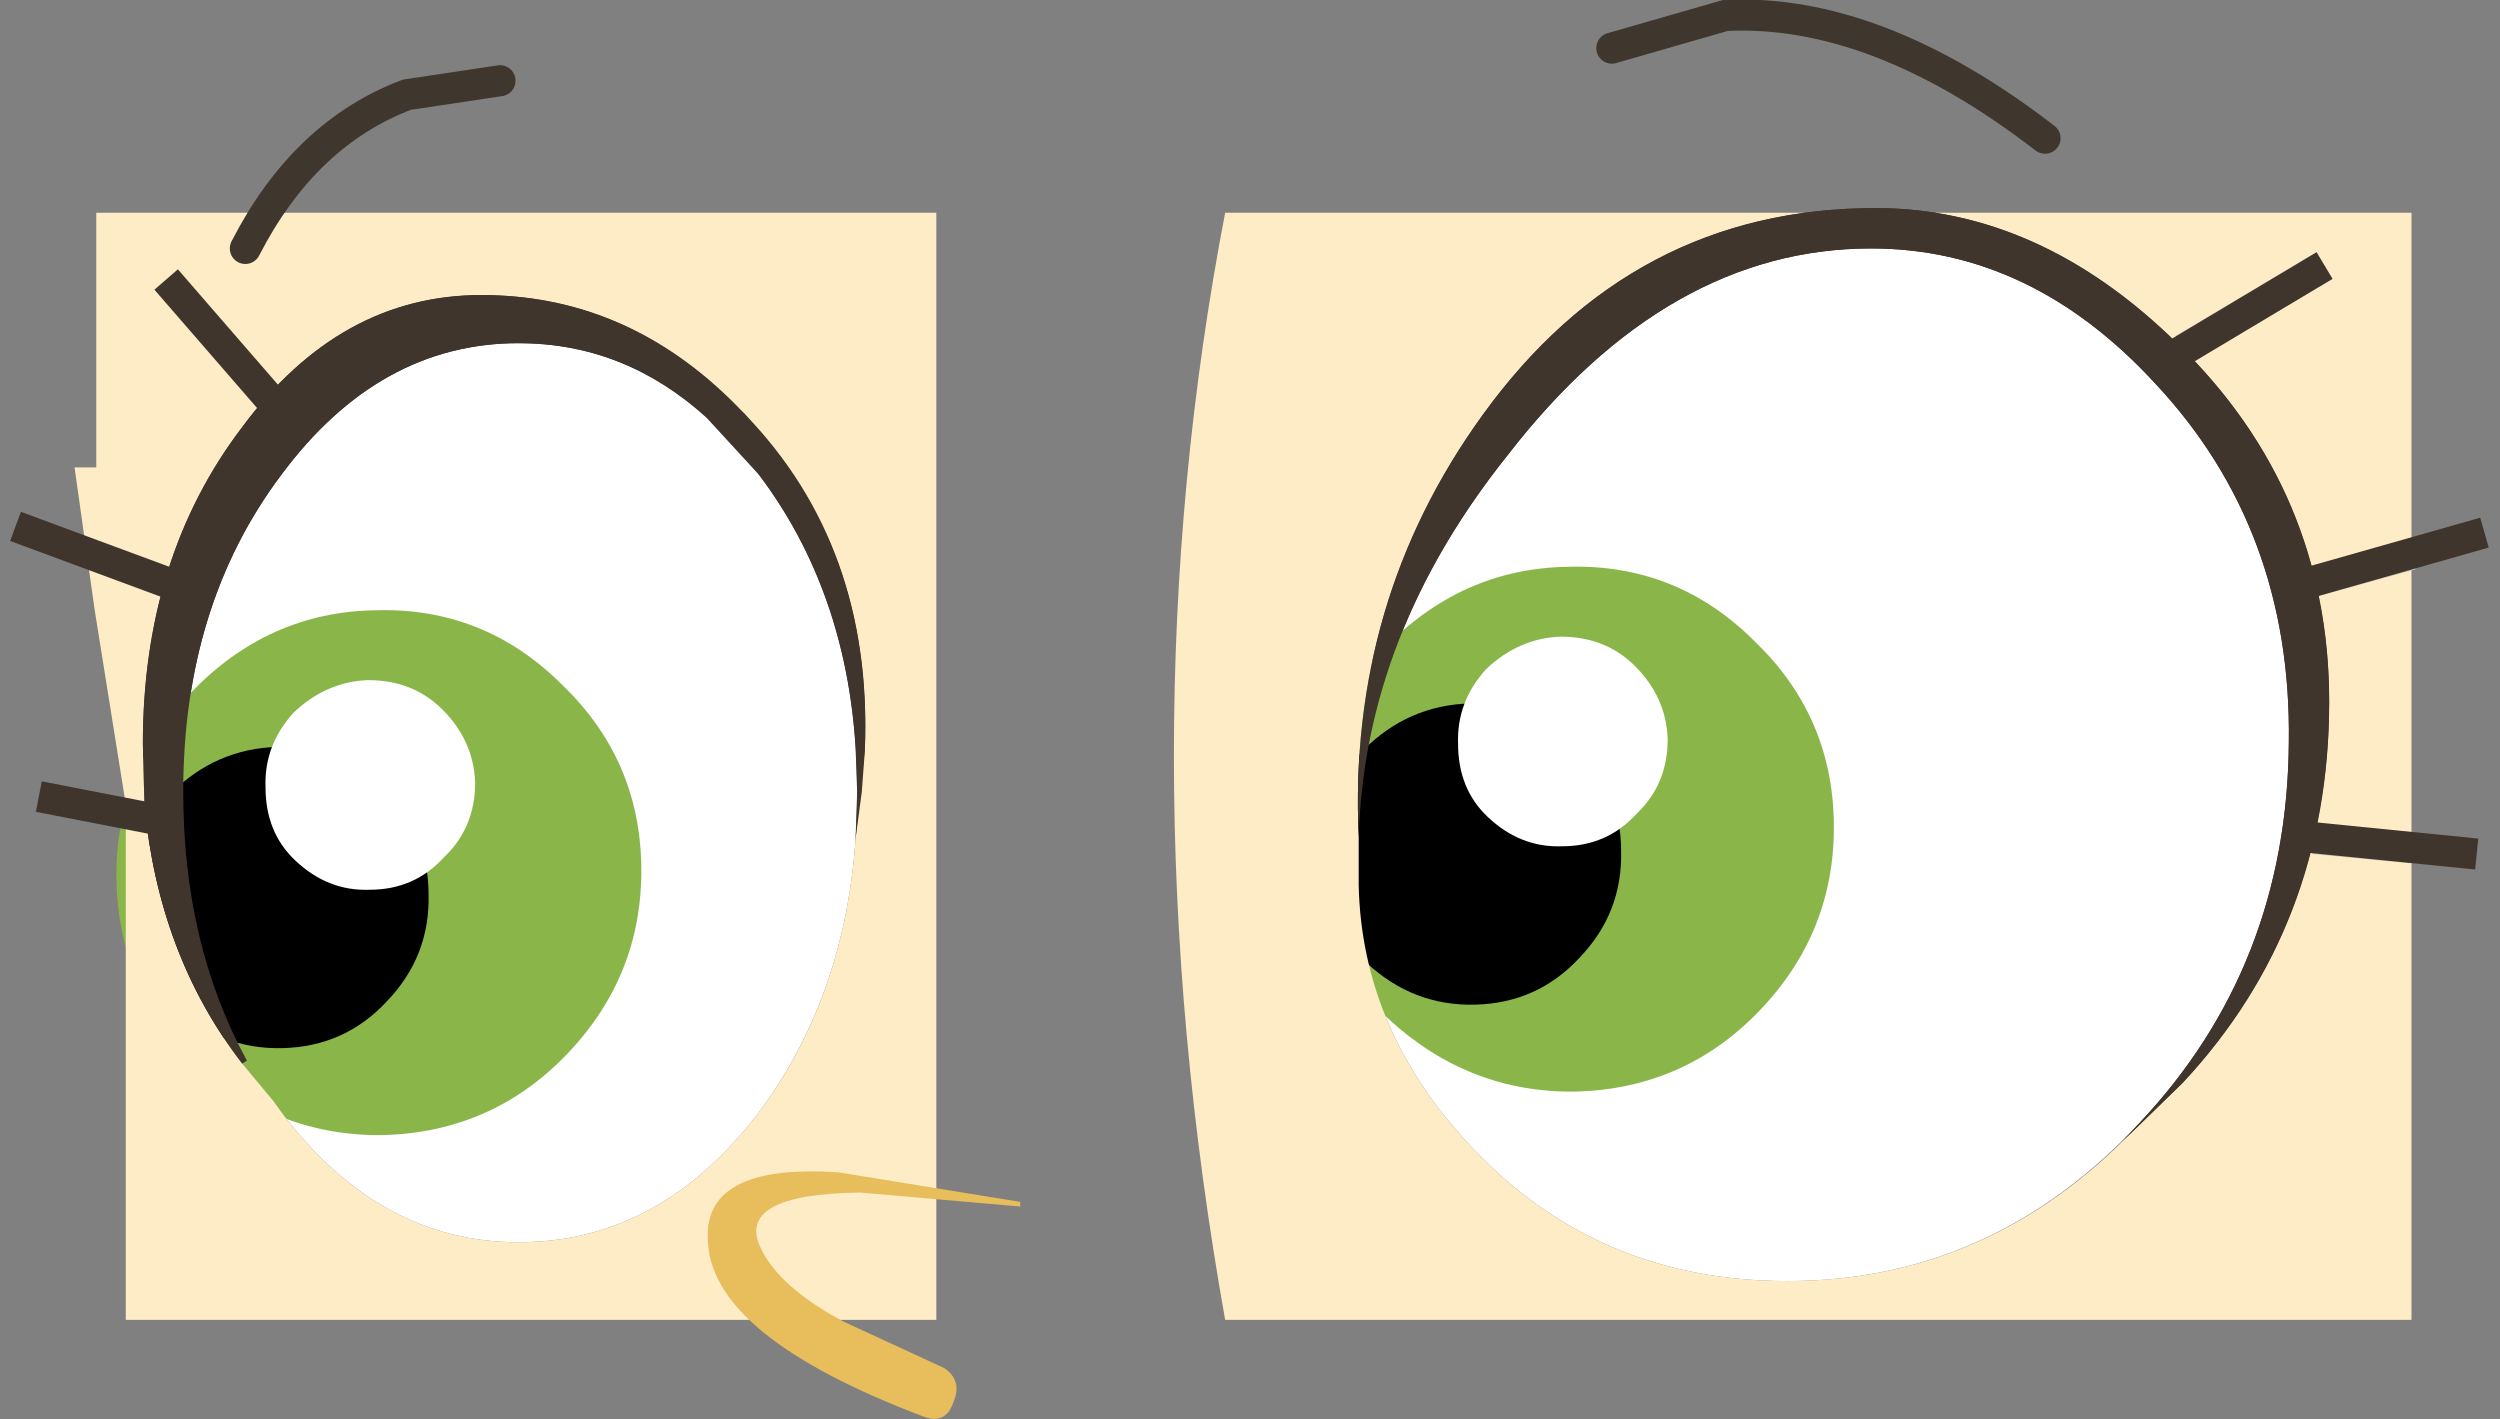 <?xml version="1.0" encoding="UTF-8" standalone="no"?>
<svg xmlns:xlink="http://www.w3.org/1999/xlink" height="45.7px" width="80.5px" xmlns="http://www.w3.org/2000/svg">
  <rect width="100%" height="100%" fill="#808080" stroke="none"/>
  <g transform="matrix(1.0, 0.0, 0.0, 1.0, -535.15, -506.2)">
    <path d="M610.15 528.8 Q610.15 522.0 605.25 517.25 600.8 512.9 595.55 512.9 587.7 512.9 582.9 519.55 578.5 525.65 578.9 533.4 579.05 538.0 583.25 541.9 587.9 546.2 594.1 546.2 600.8 546.2 605.45 541.05 610.15 536.0 610.15 528.8" fill="#40352c" fill-rule="evenodd" stroke="none"/>
    <path d="M587.05 507.75 L590.7 506.7 Q595.55 506.45 601.0 510.65" fill="none" stroke="#3f362d" stroke-linecap="round" stroke-linejoin="miter-clip" stroke-miterlimit="4.0" stroke-width="1.0"/>
    <path d="M542.95 519.95 Q539.75 524.15 539.75 530.15 539.75 536.25 542.95 540.45 546.1 544.7 550.65 544.7 555.25 544.7 559.0 540.55 562.9 536.15 563.0 530.3 563.25 523.8 559.15 519.55 555.55 515.7 550.65 515.7 546.1 515.7 542.95 519.95" fill="#40352c" fill-rule="evenodd" stroke="none"/>
    <path d="M541.05 531.7 Q541.05 537.75 544.2 542.0 547.35 546.2 551.85 546.2 556.4 546.2 559.6 542.0 562.75 537.75 562.75 531.7 562.75 525.7 559.6 521.5 556.4 517.25 551.85 517.25 547.35 517.25 544.2 521.5 541.05 525.7 541.05 531.7" fill="#ffffff" fill-rule="evenodd" stroke="none"/>
    <path d="M548.05 527.8 Q548.05 529.2 549.05 530.2 550.05 531.2 551.45 531.2 552.85 531.2 553.85 530.2 554.85 529.2 554.85 527.8 554.85 526.4 553.85 525.4 552.85 524.4 551.45 524.4 550.05 524.4 549.05 525.4 548.05 526.4 548.05 527.8" fill="#ffffff" fill-rule="evenodd" stroke="none"/>
    <path d="M538.9 534.5 Q538.95 538.0 541.45 540.4 544.05 542.8 547.5 542.75 551.0 542.65 553.4 540.15 555.85 537.6 555.8 534.1 555.75 530.65 553.25 528.25 550.75 525.75 547.25 525.85 543.8 525.9 541.3 528.5 538.85 531.05 538.9 534.5" fill="#8ab649" fill-rule="evenodd" stroke="none"/>
    <path d="M539.3 535.2 Q539.35 537.2 540.75 538.6 542.25 540.0 544.25 539.95 546.25 539.9 547.6 538.45 549.0 537.0 548.95 535.0 548.95 533.0 547.5 531.6 546.1 530.2 544.1 530.25 542.1 530.3 540.65 531.75 539.3 533.2 539.3 535.2" fill="#000000" fill-rule="evenodd" stroke="none"/>
    <path d="M543.7 531.55 Q543.7 533.0 544.65 533.9 545.7 534.9 547.05 534.85 548.5 534.85 549.45 533.8 550.45 532.85 550.45 531.4 550.4 530.05 549.4 529.05 548.45 528.1 547.0 528.1 545.65 528.15 544.6 529.15 543.65 530.2 543.7 531.55" fill="#ffffff" fill-rule="evenodd" stroke="none"/>
    <path d="M595.4 514.2 Q588.85 514.2 583.7 520.85 578.55 527.3 578.9 534.7 579.0 539.4 582.55 543.15 586.6 547.45 592.7 547.45 599.3 547.45 604.05 542.35 608.8 537.3 608.85 530.1 608.95 523.25 604.55 518.55 600.55 514.2 595.4 514.2" fill="#ffffff" fill-rule="evenodd" stroke="none"/>
    <path d="M577.3 533.1 Q577.35 536.6 579.85 539.0 582.45 541.4 585.9 541.35 589.4 541.25 591.8 538.75 594.25 536.2 594.2 532.7 594.15 529.25 591.65 526.85 589.15 524.35 585.65 524.45 582.2 524.5 579.7 527.1 577.25 529.65 577.3 533.1" fill="#8ab649" fill-rule="evenodd" stroke="none"/>
    <path d="M577.7 533.8 Q577.75 535.8 579.15 537.2 580.65 538.6 582.65 538.55 584.65 538.5 586.0 537.05 587.4 535.6 587.35 533.6 587.35 531.6 585.9 530.2 584.5 528.8 582.5 528.85 580.5 528.9 579.05 530.35 577.7 531.8 577.7 533.8" fill="#000000" fill-rule="evenodd" stroke="none"/>
    <path d="M582.1 530.15 Q582.1 531.6 583.05 532.5 584.1 533.5 585.45 533.45 586.9 533.45 587.85 532.4 588.85 531.45 588.85 530.0 588.8 528.65 587.8 527.65 586.85 526.7 585.4 526.7 584.05 526.75 583.0 527.75 582.05 528.8 582.1 530.15" fill="#ffffff" fill-rule="evenodd" stroke="none"/>
    <path d="M538.25 521.25 L537.55 521.25 538.2 525.85 539.2 532.1 539.2 548.7 565.3 548.7 565.3 513.05 538.25 513.05 538.25 521.25 M550.65 515.7 Q555.55 515.7 559.15 519.55 563.25 523.8 563.0 530.3 L562.7 533.2 Q562.35 538.3 559.6 542.0 556.4 546.2 551.85 546.2 547.35 546.2 544.2 542.0 L543.95 541.65 542.95 540.45 Q540.25 536.95 539.8 532.1 L539.75 530.15 Q539.75 524.15 542.95 519.95 546.1 515.7 550.65 515.7" fill="#fdecc6" fill-rule="evenodd" stroke="none"/>
    <path d="M560.3 520.95 L559.15 519.55 558.5 518.95 Q555.15 515.7 550.65 515.7 546.1 515.7 542.95 519.95 539.75 524.15 539.75 530.15 L539.8 532.1 Q540.25 536.95 542.95 540.45 L543.1 540.35 Q541.05 536.6 541.05 531.7 541.05 525.7 544.2 521.5 547.35 517.25 551.85 517.25 555.25 517.25 557.9 519.65 L559.6 521.5 Q562.4 525.2 562.7 530.3 L562.75 531.7 562.7 533.2 562.9 531.7 563.0 530.35 563.0 530.3 Q563.2 524.85 560.35 521.05 L560.3 520.95" fill="#40352c" fill-rule="evenodd" stroke="none"/>
    <path d="M544.1 519.35 L540.5 515.2" fill="none" stroke="#40352c" stroke-linecap="butt" stroke-linejoin="miter-clip" stroke-miterlimit="4.0" stroke-width="1.0"/>
    <path d="M541.05 525.15 L535.65 523.15" fill="none" stroke="#40352c" stroke-linecap="butt" stroke-linejoin="miter-clip" stroke-miterlimit="4.0" stroke-width="1.0"/>
    <path d="M540.25 532.6 L536.4 531.85" fill="none" stroke="#40352c" stroke-linecap="butt" stroke-linejoin="miter-clip" stroke-miterlimit="4.0" stroke-width="1.0"/>
    <path d="M610.0 514.75 L605.45 517.45 610.0 514.75 M612.8 524.05 L612.8 513.05 597.45 513.05 Q601.65 513.7 605.25 517.25 L605.45 517.45 Q608.7 520.7 609.7 524.9 L609.7 524.95 Q610.15 526.75 610.15 528.8 610.15 531.1 609.65 533.2 608.65 537.6 605.45 541.05 L603.55 542.9 Q598.95 547.45 592.7 547.45 586.6 547.45 582.55 543.15 579.0 539.4 578.9 534.7 L578.9 533.4 578.9 533.15 Q578.55 525.55 582.9 519.55 587.0 513.9 593.25 513.05 L574.6 513.05 Q571.3 530.2 574.6 548.7 L612.8 548.7 612.8 533.5 612.8 524.05 609.7 524.9 612.8 524.05 M609.65 533.2 L612.8 533.5 609.65 533.2" fill="#fdecc6" fill-rule="evenodd" stroke="none"/>
    <path d="M605.45 517.45 L610.0 514.75 M612.8 524.05 L609.7 524.9 M612.8 533.5 L609.65 533.2" fill="none" stroke="#c5c0b7" stroke-linecap="butt" stroke-linejoin="miter-clip" stroke-miterlimit="4.0" stroke-width="1.0"/>
    <path d="M609.7 524.95 L609.7 524.9" fill="none" stroke="#40352c" stroke-linecap="butt" stroke-linejoin="miter-clip" stroke-miterlimit="4.0" stroke-width="1.0"/>
    <path d="M604.05 542.35 L603.55 542.9 605.45 541.05 Q610.15 536.0 610.15 528.8 610.15 522.0 605.25 517.25 600.8 512.9 595.55 512.9 587.7 512.9 582.9 519.55 578.55 525.55 578.9 533.15 579.1 526.6 583.7 520.85 588.85 514.2 595.4 514.2 600.55 514.2 604.55 518.55 608.95 523.25 608.85 530.1 608.8 537.3 604.05 542.35" fill="#40352c" fill-rule="evenodd" stroke="none"/>
    <path d="M604.9 517.8 L610.0 514.75" fill="none" stroke="#40352c" stroke-linecap="butt" stroke-linejoin="miter-clip" stroke-miterlimit="4.0" stroke-width="1.0"/>
    <path d="M609.35 525.0 L615.15 523.35" fill="none" stroke="#40352c" stroke-linecap="butt" stroke-linejoin="miter-clip" stroke-miterlimit="4.0" stroke-width="1.0"/>
    <path d="M608.9 533.1 L614.9 533.7" fill="none" stroke="#40352c" stroke-linecap="butt" stroke-linejoin="miter-clip" stroke-miterlimit="4.0" stroke-width="1.0"/>
    <path d="M568.0 545.05 L568.0 544.9 562.15 543.95 Q557.7 543.65 557.95 546.25 558.15 549.25 564.85 551.8 565.6 552.1 565.85 551.35 566.15 550.65 565.55 550.25 L562.3 548.75 Q560.25 547.65 559.65 546.4 558.8 544.65 562.85 544.6 L568.0 545.05" fill="#e8bd5b" fill-rule="evenodd" stroke="none"/>
    <path d="M551.25 508.8 L548.25 509.25 Q544.95 510.5 543.05 514.2" fill="none" stroke="#3f362d" stroke-linecap="round" stroke-linejoin="miter-clip" stroke-miterlimit="4.0" stroke-width="1.0"/>
  </g>
</svg>
